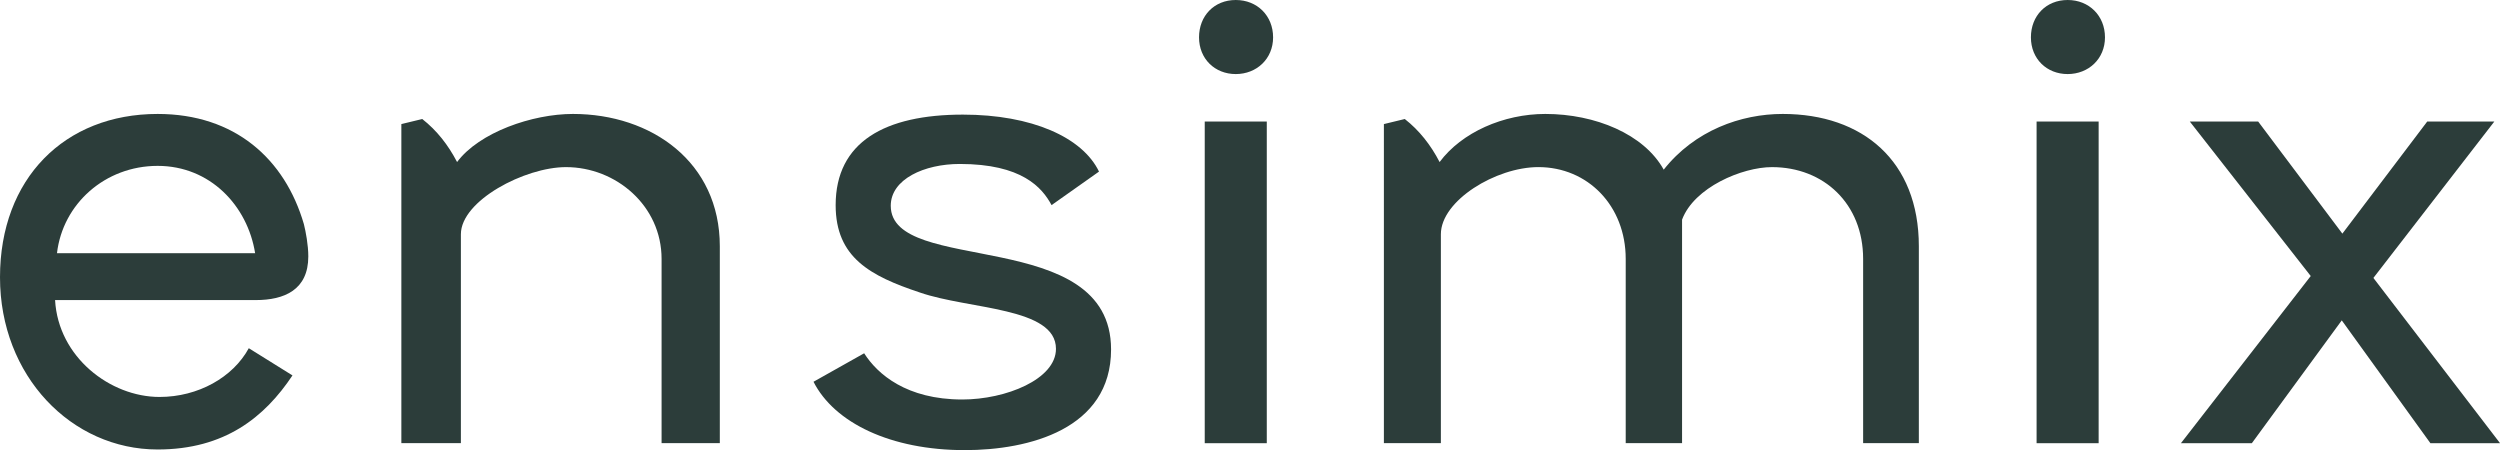 <?xml version="1.0" encoding="UTF-8"?>
<svg id="Capa_1" data-name="Capa 1" xmlns="http://www.w3.org/2000/svg" viewBox="0 0 1061.21 191.07">
  <defs>
    <style>
      .cls-1 {
        fill: #2c3d3a;
      }
    </style>
  </defs>
  <path class="cls-1" d="M128.99,95.13c.81,3.23,1.88,8.87,1.88,13.71,0,14.24-10.21,18.54-22.31,18.54H23.38c1.34,24.19,23.38,41.12,44.34,41.12,16.39,0,31.17-8.33,37.89-20.69l18.54,11.55c-11.82,17.74-28.75,31.44-57.24,31.44C30.37,190.8,0,159.63,0,117.71S27.41,48.37,66.91,48.37c32.78,0,54.01,19.08,62.08,46.76ZM24.19,107.49h84.11c-3.22-20.15-19.08-37.08-41.38-37.08s-40.31,16.12-42.73,37.08Z"/>
  <path class="cls-1" d="M170.37,188.11V52.67l8.87-2.15c6.18,4.84,11.02,11.02,14.78,18.27,9.41-12.63,31.98-20.42,49.18-20.42,33.32,0,62.35,20.42,62.35,56.16v83.58h-24.72v-78.2c0-22.57-19.35-38.97-40.58-38.97-17.47,0-44.61,14.24-44.61,28.49v88.68h-25.26Z"/>
  <path class="cls-1" d="M466.52,72.83l-20.15,14.24c-4.03-7.52-12.63-17.47-38.97-17.47-15.05,0-29.29,6.45-29.29,17.74,0,29.83,93.52,8.33,93.52,61,0,33.86-34.94,42.73-62.08,42.73-31.44,0-55.36-11.56-64.23-29.02l21.5-12.09c5.64,8.87,18,19.62,41.65,19.62,18.54,0,39.77-8.6,39.77-21.5,0-17.74-36.82-16.66-57.78-23.92-20.96-6.99-35.74-14.78-35.74-37.08,0-26.87,20.96-38.43,54.01-38.43,29.29,0,50.79,9.67,57.78,24.19Z"/>
  <path class="cls-1" d="M540.41,15.85c0,9.14-6.99,15.59-15.85,15.59s-15.59-6.45-15.59-15.59,6.45-15.85,15.59-15.85,15.85,6.72,15.85,15.85ZM511.39,188.11V51.6h26.34v136.52h-26.34Z"/>
  <path class="cls-1" d="M587.44,52.67l8.87-2.15c6.18,4.84,11.02,11.02,14.78,18.27,9.4-12.63,27.14-20.42,44.88-20.42,21.23,0,41.92,8.6,50.25,23.65,13.17-16.66,32.79-23.65,50.52-23.65,33.86,0,57.78,19.89,57.78,56.16v83.58h-23.65v-78.2c0-23.38-16.66-38.97-38.7-38.97-12.63,0-33.05,8.6-38.16,22.3v94.86h-23.92v-78.2c0-22.57-16.12-38.97-37.08-38.97-18,0-41.38,14.24-41.38,28.49v88.68h-24.19V52.67Z"/>
  <path class="cls-1" d="M893.53,15.85c0,9.14-6.99,15.59-15.85,15.59s-15.59-6.45-15.59-15.59,6.45-15.85,15.59-15.85,15.85,6.72,15.85,15.85ZM864.5,188.11V51.6h26.34v136.52h-26.34Z"/>
  <path class="cls-1" d="M958.56,51.6l35.74,47.57,36.01-47.57h28.49l-51.33,66.38,53.75,70.14h-29.56l-37.62-52.13-38.16,52.13h-30.1l55.09-70.95-51.33-65.57h29.02Z"/>
</svg>